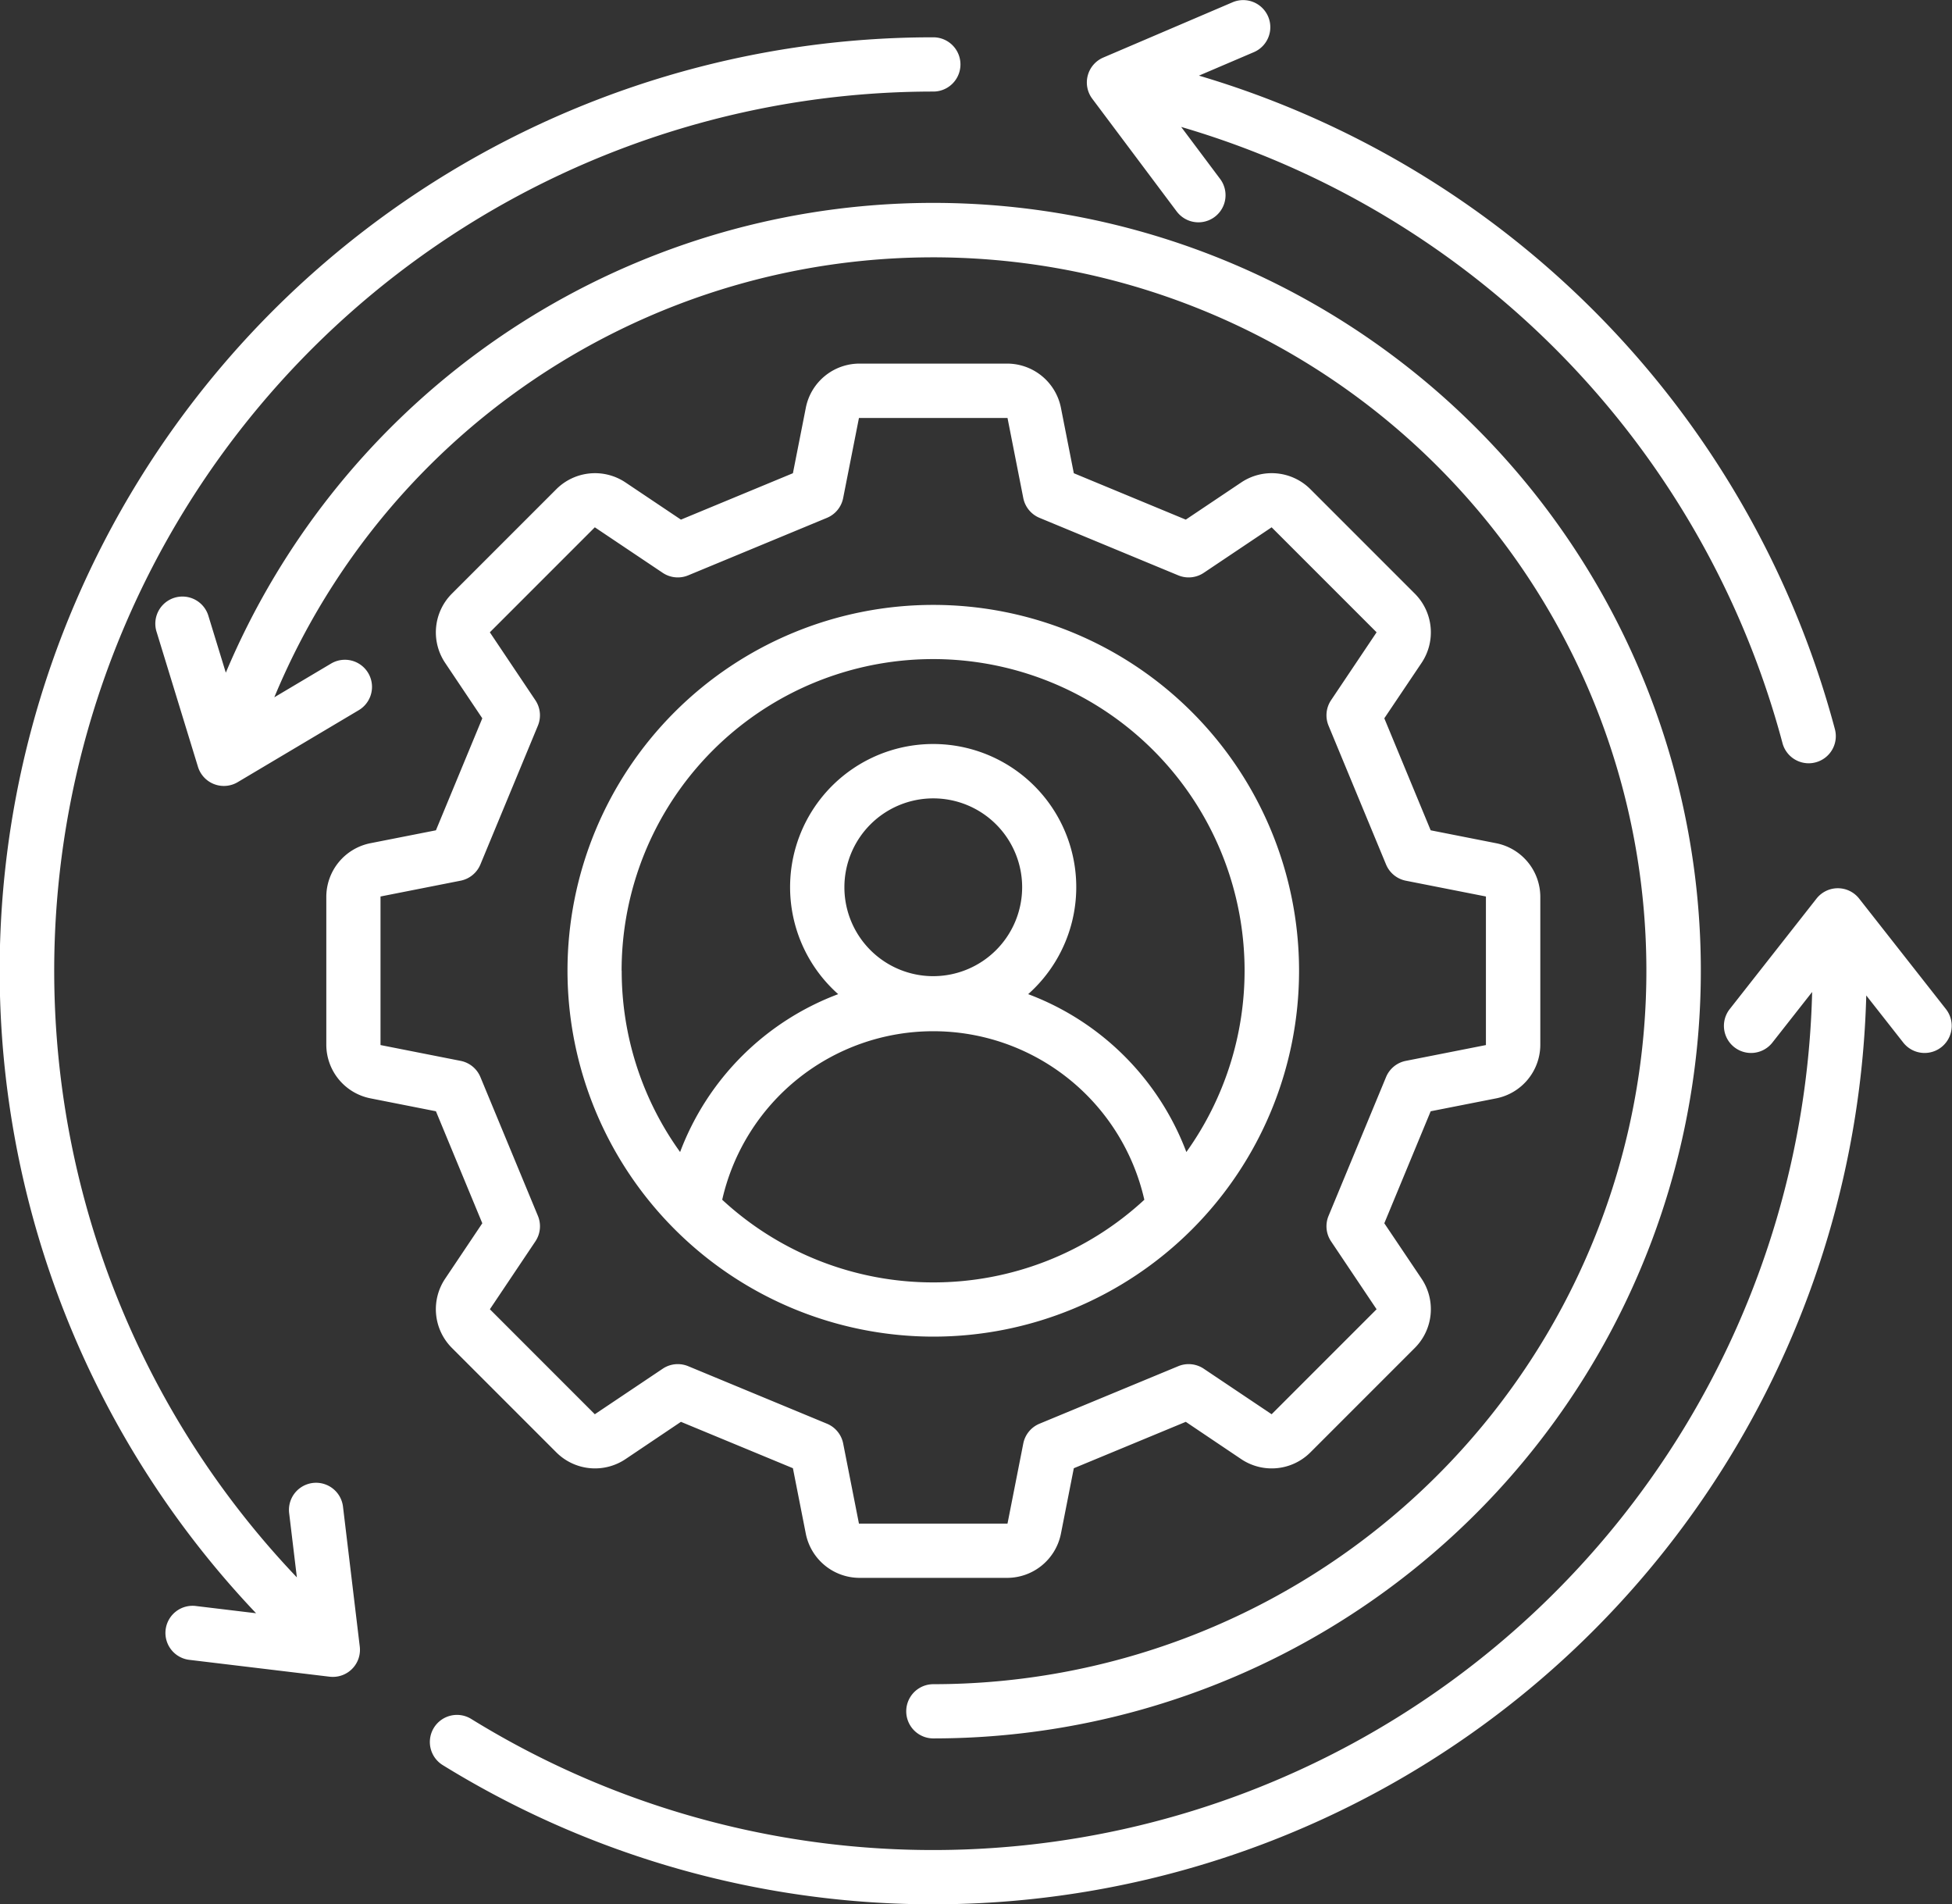 <svg xmlns="http://www.w3.org/2000/svg" width="88.906" height="86.715" viewBox="0 0 88.906 86.715"><rect x="0" y="0" width="88.906" height="86.715" fill="#333333" stroke="none"/><path id="Caminho_135" data-name="Caminho 135" d="M5546.385,1717.148l2.585-1.536a1.234,1.234,0,1,1,1.262,2.122l-5.513,3.277a1.234,1.234,0,0,1-1.811-.7l-1.88-6.131a1.235,1.235,0,1,1,2.361-.724l.788,2.57a34.961,34.961,0,1,1,32.225,48.53,1.234,1.234,0,1,1,0-2.469,32.487,32.487,0,1,0-30.016-44.94Zm7.362,18.85-2.986-.589a2.494,2.494,0,0,1-2.007-2.441v-6.735a2.494,2.494,0,0,1,2.007-2.441l2.986-.588,2.112-5.1-1.695-2.528a2.493,2.493,0,0,1,.307-3.145l4.762-4.762a2.494,2.494,0,0,1,3.145-.307l2.528,1.695,5.1-2.113.589-2.985a2.492,2.492,0,0,1,2.441-2.007h6.734a2.5,2.5,0,0,1,2.442,2.006l.588,2.986,5.1,2.113,2.528-1.695a2.492,2.492,0,0,1,3.145.307l4.762,4.762a2.494,2.494,0,0,1,.307,3.145l-1.7,2.528,2.112,5.1,2.986.589a2.493,2.493,0,0,1,2.007,2.441v6.735a2.493,2.493,0,0,1-2.007,2.441l-2.986.588-2.112,5.1,1.7,2.528a2.494,2.494,0,0,1-.307,3.145l-4.762,4.762a2.492,2.492,0,0,1-3.146.307l-2.527-1.7-5.1,2.113-.588,2.985a2.5,2.5,0,0,1-2.442,2.007h-6.734a2.5,2.5,0,0,1-2.442-2.007l-.588-2.986-5.1-2.112-2.528,1.7a2.492,2.492,0,0,1-3.145-.307l-4.762-4.762a2.493,2.493,0,0,1-.307-3.145l1.695-2.528-2.112-5.1Zm-2.508-3.012,3.634.717a1.234,1.234,0,0,1,.9.738l2.619,6.321a1.236,1.236,0,0,1-.115,1.16l-2.064,3.078c-.008.012-.008.013,0,.023l4.761,4.762c.011.011.012.011.024,0l3.077-2.063a1.233,1.233,0,0,1,.688-.21,1.26,1.26,0,0,1,.473.094l6.32,2.619a1.234,1.234,0,0,1,.739.9l.716,3.635c0,.014,0,.015.019.015h6.734c.015,0,.016,0,.019-.016l.716-3.634a1.235,1.235,0,0,1,.739-.9l6.32-2.619a1.237,1.237,0,0,1,1.161.116l3.077,2.063c.012.009.013.008.023,0l4.762-4.762c.011-.011.011-.012,0-.023l-2.064-3.078a1.234,1.234,0,0,1-.115-1.16l2.619-6.321a1.234,1.234,0,0,1,.9-.738l3.634-.717c.014,0,.015,0,.015-.018v-6.735c0-.014,0-.015-.015-.018l-3.634-.716a1.236,1.236,0,0,1-.9-.739l-2.619-6.321a1.234,1.234,0,0,1,.115-1.16l2.064-3.077c.008-.012.008-.013,0-.024l-4.762-4.762c-.01-.011-.011-.01-.023,0l-3.077,2.063a1.236,1.236,0,0,1-1.16.116l-6.321-2.619a1.235,1.235,0,0,1-.739-.9l-.716-3.634c0-.015,0-.015-.019-.015h-6.734c-.015,0-.016,0-.019.015l-.717,3.634a1.233,1.233,0,0,1-.738.9l-6.321,2.619a1.235,1.235,0,0,1-1.16-.116l-3.077-2.063c-.012-.008-.013-.009-.024,0l-4.762,4.762c-.01.011-.01.011,0,.024l2.063,3.077a1.233,1.233,0,0,1,.116,1.16l-2.619,6.321a1.236,1.236,0,0,1-.9.738l-3.634.717c-.015,0-.015,0-.015.018v6.735c0,.015,0,.015.015.018Zm8.5-3.386a16.66,16.66,0,1,1,16.66,16.66,16.678,16.678,0,0,1-16.66-16.66Zm16.66,14.191a14.138,14.138,0,0,0,9.613-3.764,9.858,9.858,0,0,0-19.226,0,14.136,14.136,0,0,0,9.613,3.764Zm4.048-17.993a4.048,4.048,0,1,0-4.048,4.048,4.053,4.053,0,0,0,4.048-4.048Zm-18.239,3.8a14.107,14.107,0,0,0,2.66,8.256,12.31,12.31,0,0,1,7.2-7.189,6.517,6.517,0,1,1,8.653,0,12.326,12.326,0,0,1,7.205,7.189,14.187,14.187,0,1,0-25.722-8.256Zm60.323,1.759-3.962-5.043a1.235,1.235,0,0,0-1.942,0l-3.962,5.043a1.235,1.235,0,0,0,1.942,1.526l1.821-2.317a40.05,40.05,0,0,1-61.06,33.112,1.235,1.235,0,1,0-1.3,2.1,42.516,42.516,0,0,0,64.825-35.053l1.695,2.158a1.235,1.235,0,0,0,1.942-1.526ZM5549.514,1754a1.235,1.235,0,1,0-2.452.3l.351,2.923a40.039,40.039,0,0,1,28.989-67.659,1.235,1.235,0,1,0,0-2.47,42.5,42.5,0,0,0-30.847,71.762l-2.723-.327a1.235,1.235,0,1,0-.294,2.452l6.367.765a1.47,1.47,0,0,0,.147.008,1.233,1.233,0,0,0,1.226-1.382Zm37.973-58.976a1.235,1.235,0,0,0,1.977-1.481l-1.774-2.368a39.971,39.971,0,0,1,27.388,28.061,1.236,1.236,0,0,0,1.192.916,1.216,1.216,0,0,0,.32-.043,1.234,1.234,0,0,0,.874-1.512,42.44,42.44,0,0,0-28.965-29.758l2.513-1.074a1.235,1.235,0,0,0-.971-2.271l-5.9,2.522a1.235,1.235,0,0,0-.5,1.876l3.845,5.132Z" transform="translate(-5533.892 -1685.395)" fill="#fff"></path></svg>